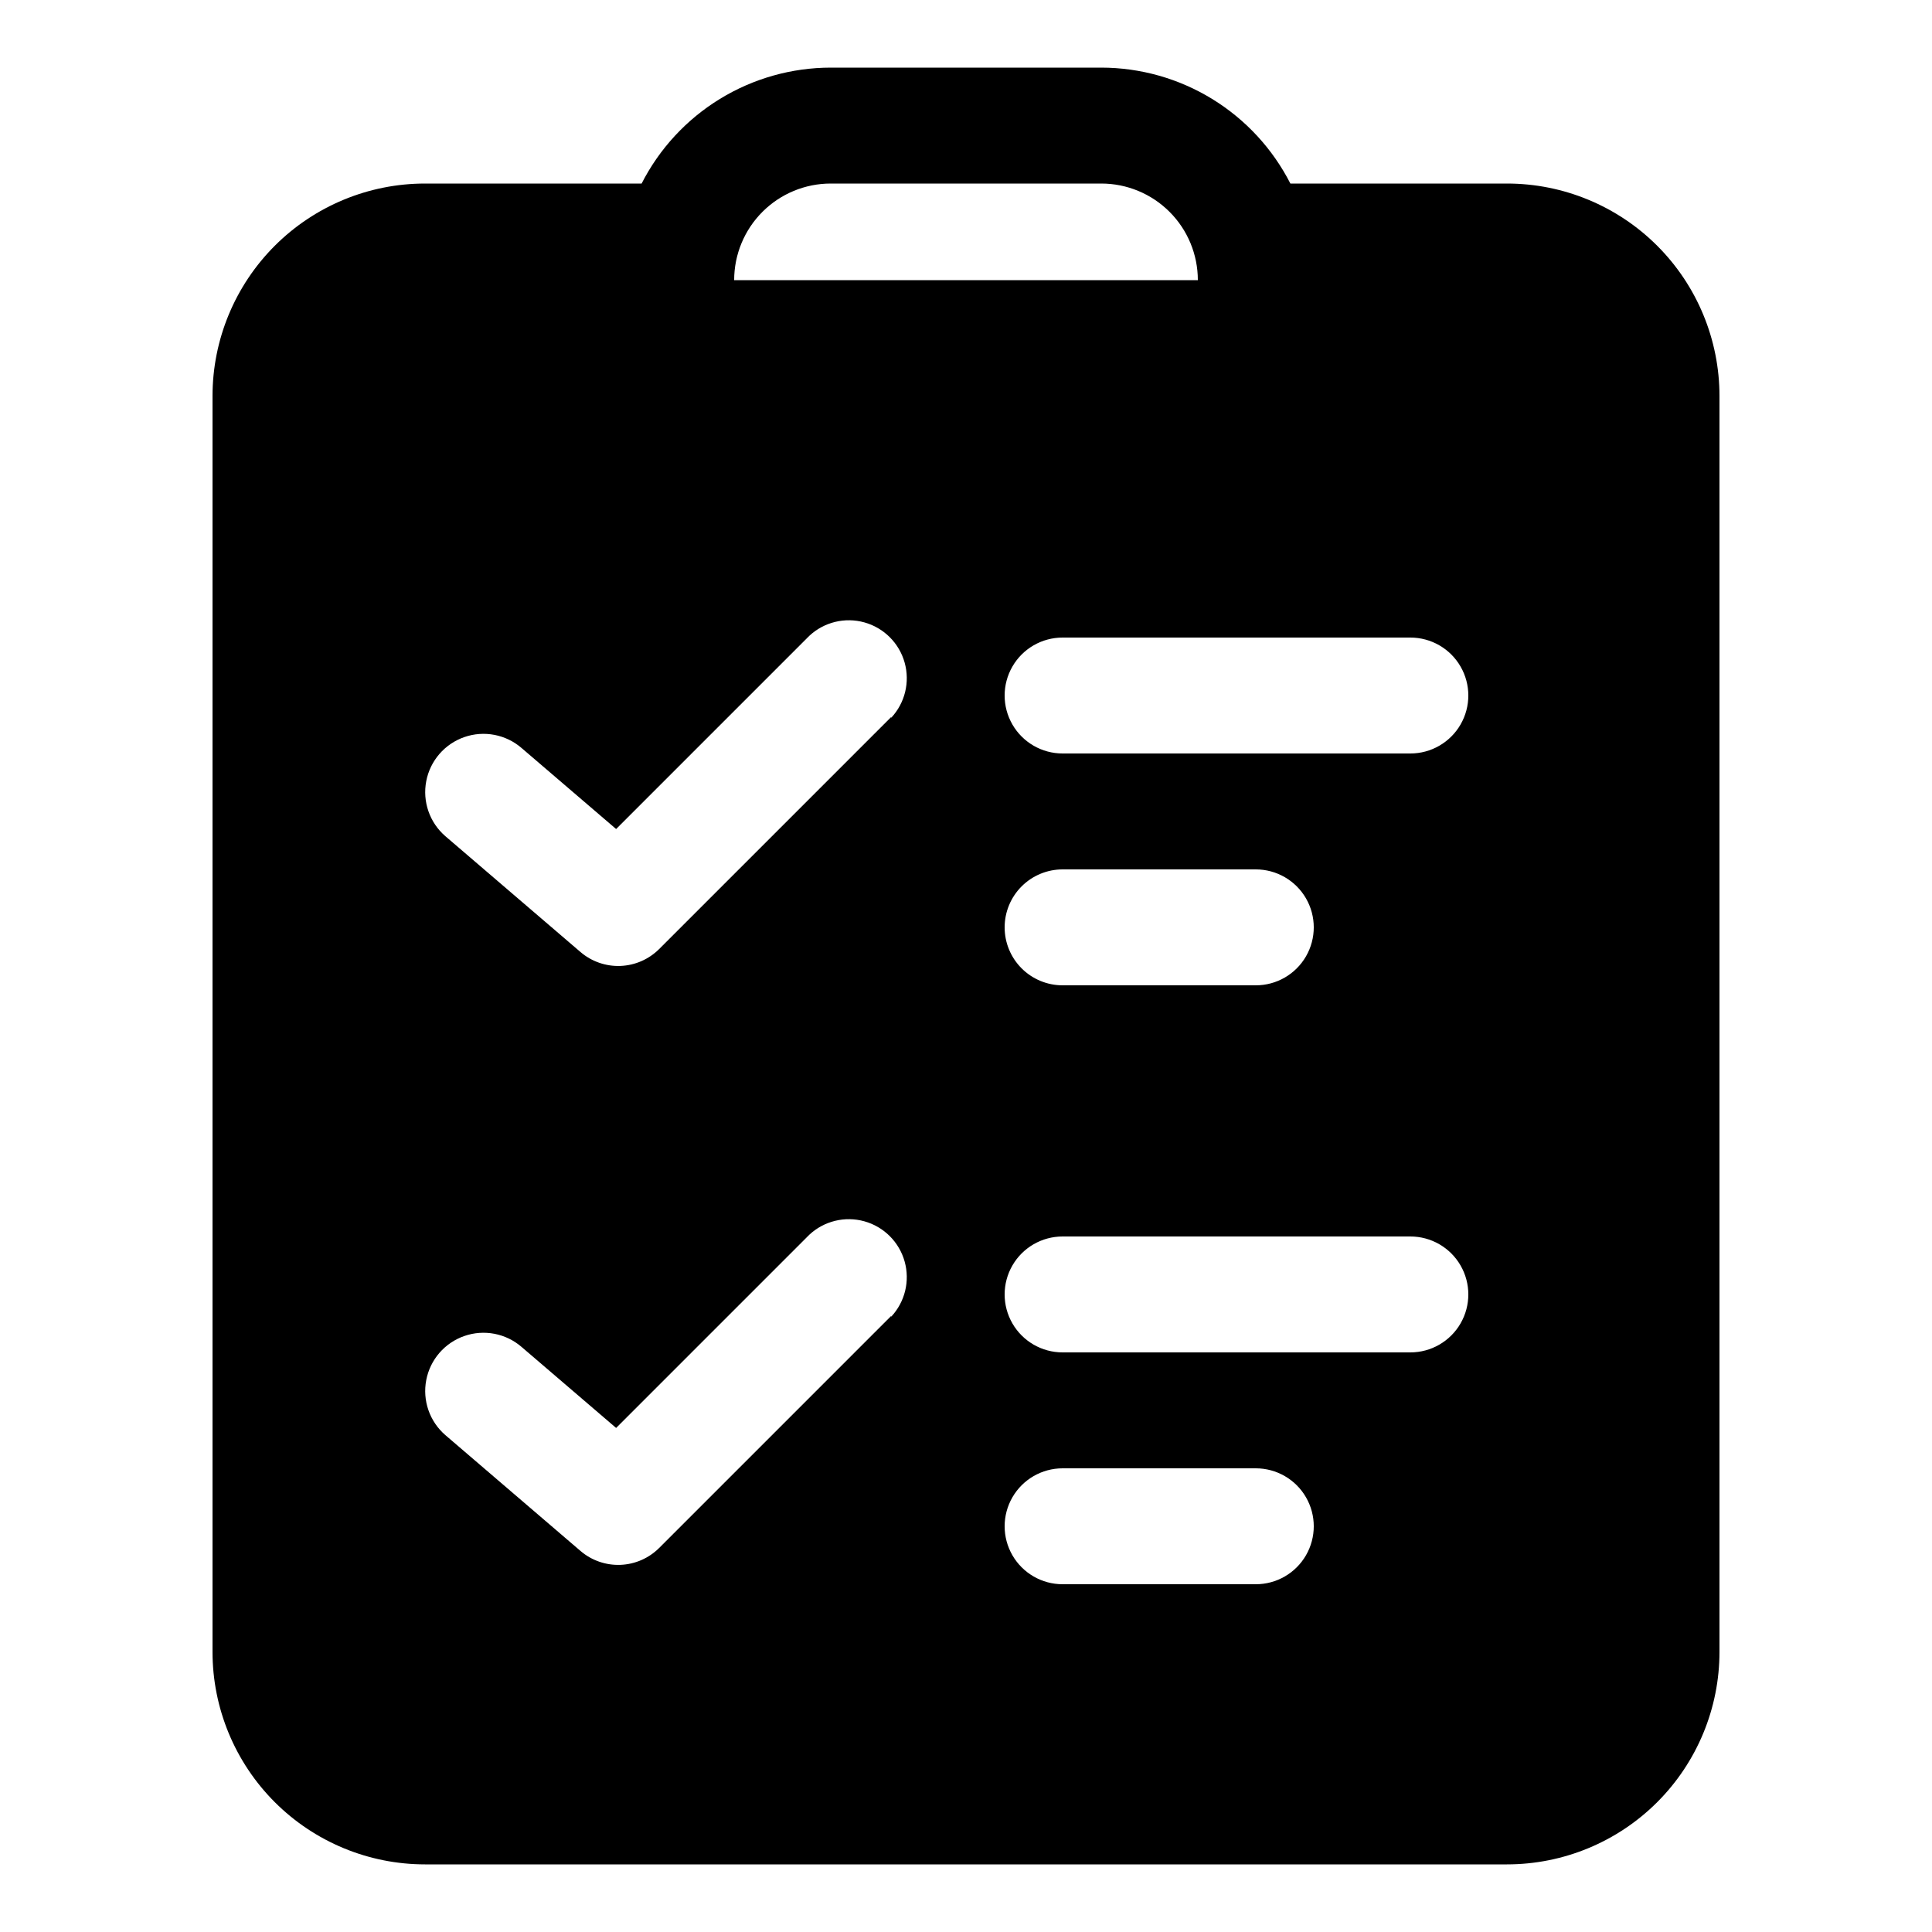 <?xml version="1.0" encoding="UTF-8"?>
<svg width="1200pt" height="1200pt" version="1.1" viewBox="0 0 1200 1200" xmlns="http://www.w3.org/2000/svg">
 <path d="m936 114h-134.52c-11.051-21.656-27.871-39.84-48.602-52.547-20.73-12.703-44.566-19.434-68.879-19.453h-168c-24.312 0.02-48.148 6.75-68.879 19.453-20.73 12.707-37.551 30.891-48.602 52.547h-134.52c-35.008 0-68.582 13.906-93.34 38.66-24.754 24.758-38.66 58.332-38.66 93.34v780c0 35.008 13.906 68.582 38.66 93.34 24.758 24.754 58.332 38.66 93.34 38.66h672c35.008 0 68.582-13.906 93.34-38.66 24.754-24.758 38.66-58.332 38.66-93.34v-780c0-35.008-13.906-68.582-38.66-93.34-24.758-24.754-58.332-38.66-93.34-38.66zm-420 0h168c15.914 0 31.176 6.32 42.426 17.574 11.254 11.25 17.574 26.512 17.574 42.426h-288c0-15.914 6.32-31.176 17.574-42.426 11.25-11.254 26.512-17.574 42.426-17.574zm37.441 703.44-144 144c-6.406 6.406-14.992 10.16-24.047 10.516-9.051 0.359-17.906-2.711-24.793-8.598l-84-72c-9.777-8.465-14.293-21.504-11.848-34.203 2.445-12.699 11.48-23.129 23.703-27.359 12.219-4.234 25.77-1.625 35.543 6.844l58.68 50.281 120-120c9.188-8.562 22.176-11.719 34.27-8.324 12.09 3.391 21.543 12.844 24.934 24.934 3.394 12.094 0.238 25.082-8.324 34.27zm0-372-144 144c-6.406 6.406-14.992 10.16-24.047 10.516-9.051 0.359-17.906-2.711-24.793-8.598l-84-72c-9.777-8.465-14.293-21.504-11.848-34.203 2.445-12.699 11.48-23.129 23.703-27.359 12.219-4.234 25.77-1.625 35.543 6.844l58.68 50.281 120-120c9.188-8.562 22.176-11.719 34.27-8.324 12.09 3.391 21.543 12.844 24.934 24.934 3.394 12.094 0.238 25.082-8.324 34.27zm226.56 538.56h-120c-12.863 0-24.746-6.863-31.176-18-6.434-11.137-6.434-24.863 0-36 6.43-11.137 18.312-18 31.176-18h120c12.863 0 24.746 6.863 31.176 18 6.434 11.137 6.434 24.863 0 36-6.43 11.137-18.312 18-31.176 18zm96-144h-216c-12.863 0-24.746-6.863-31.176-18-6.434-11.137-6.434-24.863 0-36 6.43-11.137 18.312-18 31.176-18h216c12.863 0 24.746 6.863 31.176 18 6.434 11.137 6.434 24.863 0 36-6.43 11.137-18.312 18-31.176 18zm-252-264c0-9.547 3.793-18.703 10.543-25.457 6.754-6.75 15.91-10.543 25.457-10.543h120c12.863 0 24.746 6.863 31.176 18 6.434 11.137 6.434 24.863 0 36-6.43 11.137-18.312 18-31.176 18h-120c-9.547 0-18.703-3.793-25.457-10.543-6.75-6.754-10.543-15.91-10.543-25.457zm252-108h-216c-12.863 0-24.746-6.863-31.176-18-6.434-11.137-6.434-24.863 0-36 6.43-11.137 18.312-18 31.176-18h216c12.863 0 24.746 6.863 31.176 18 6.434 11.137 6.434 24.863 0 36-6.43 11.137-18.312 18-31.176 18z"/>
</svg>
